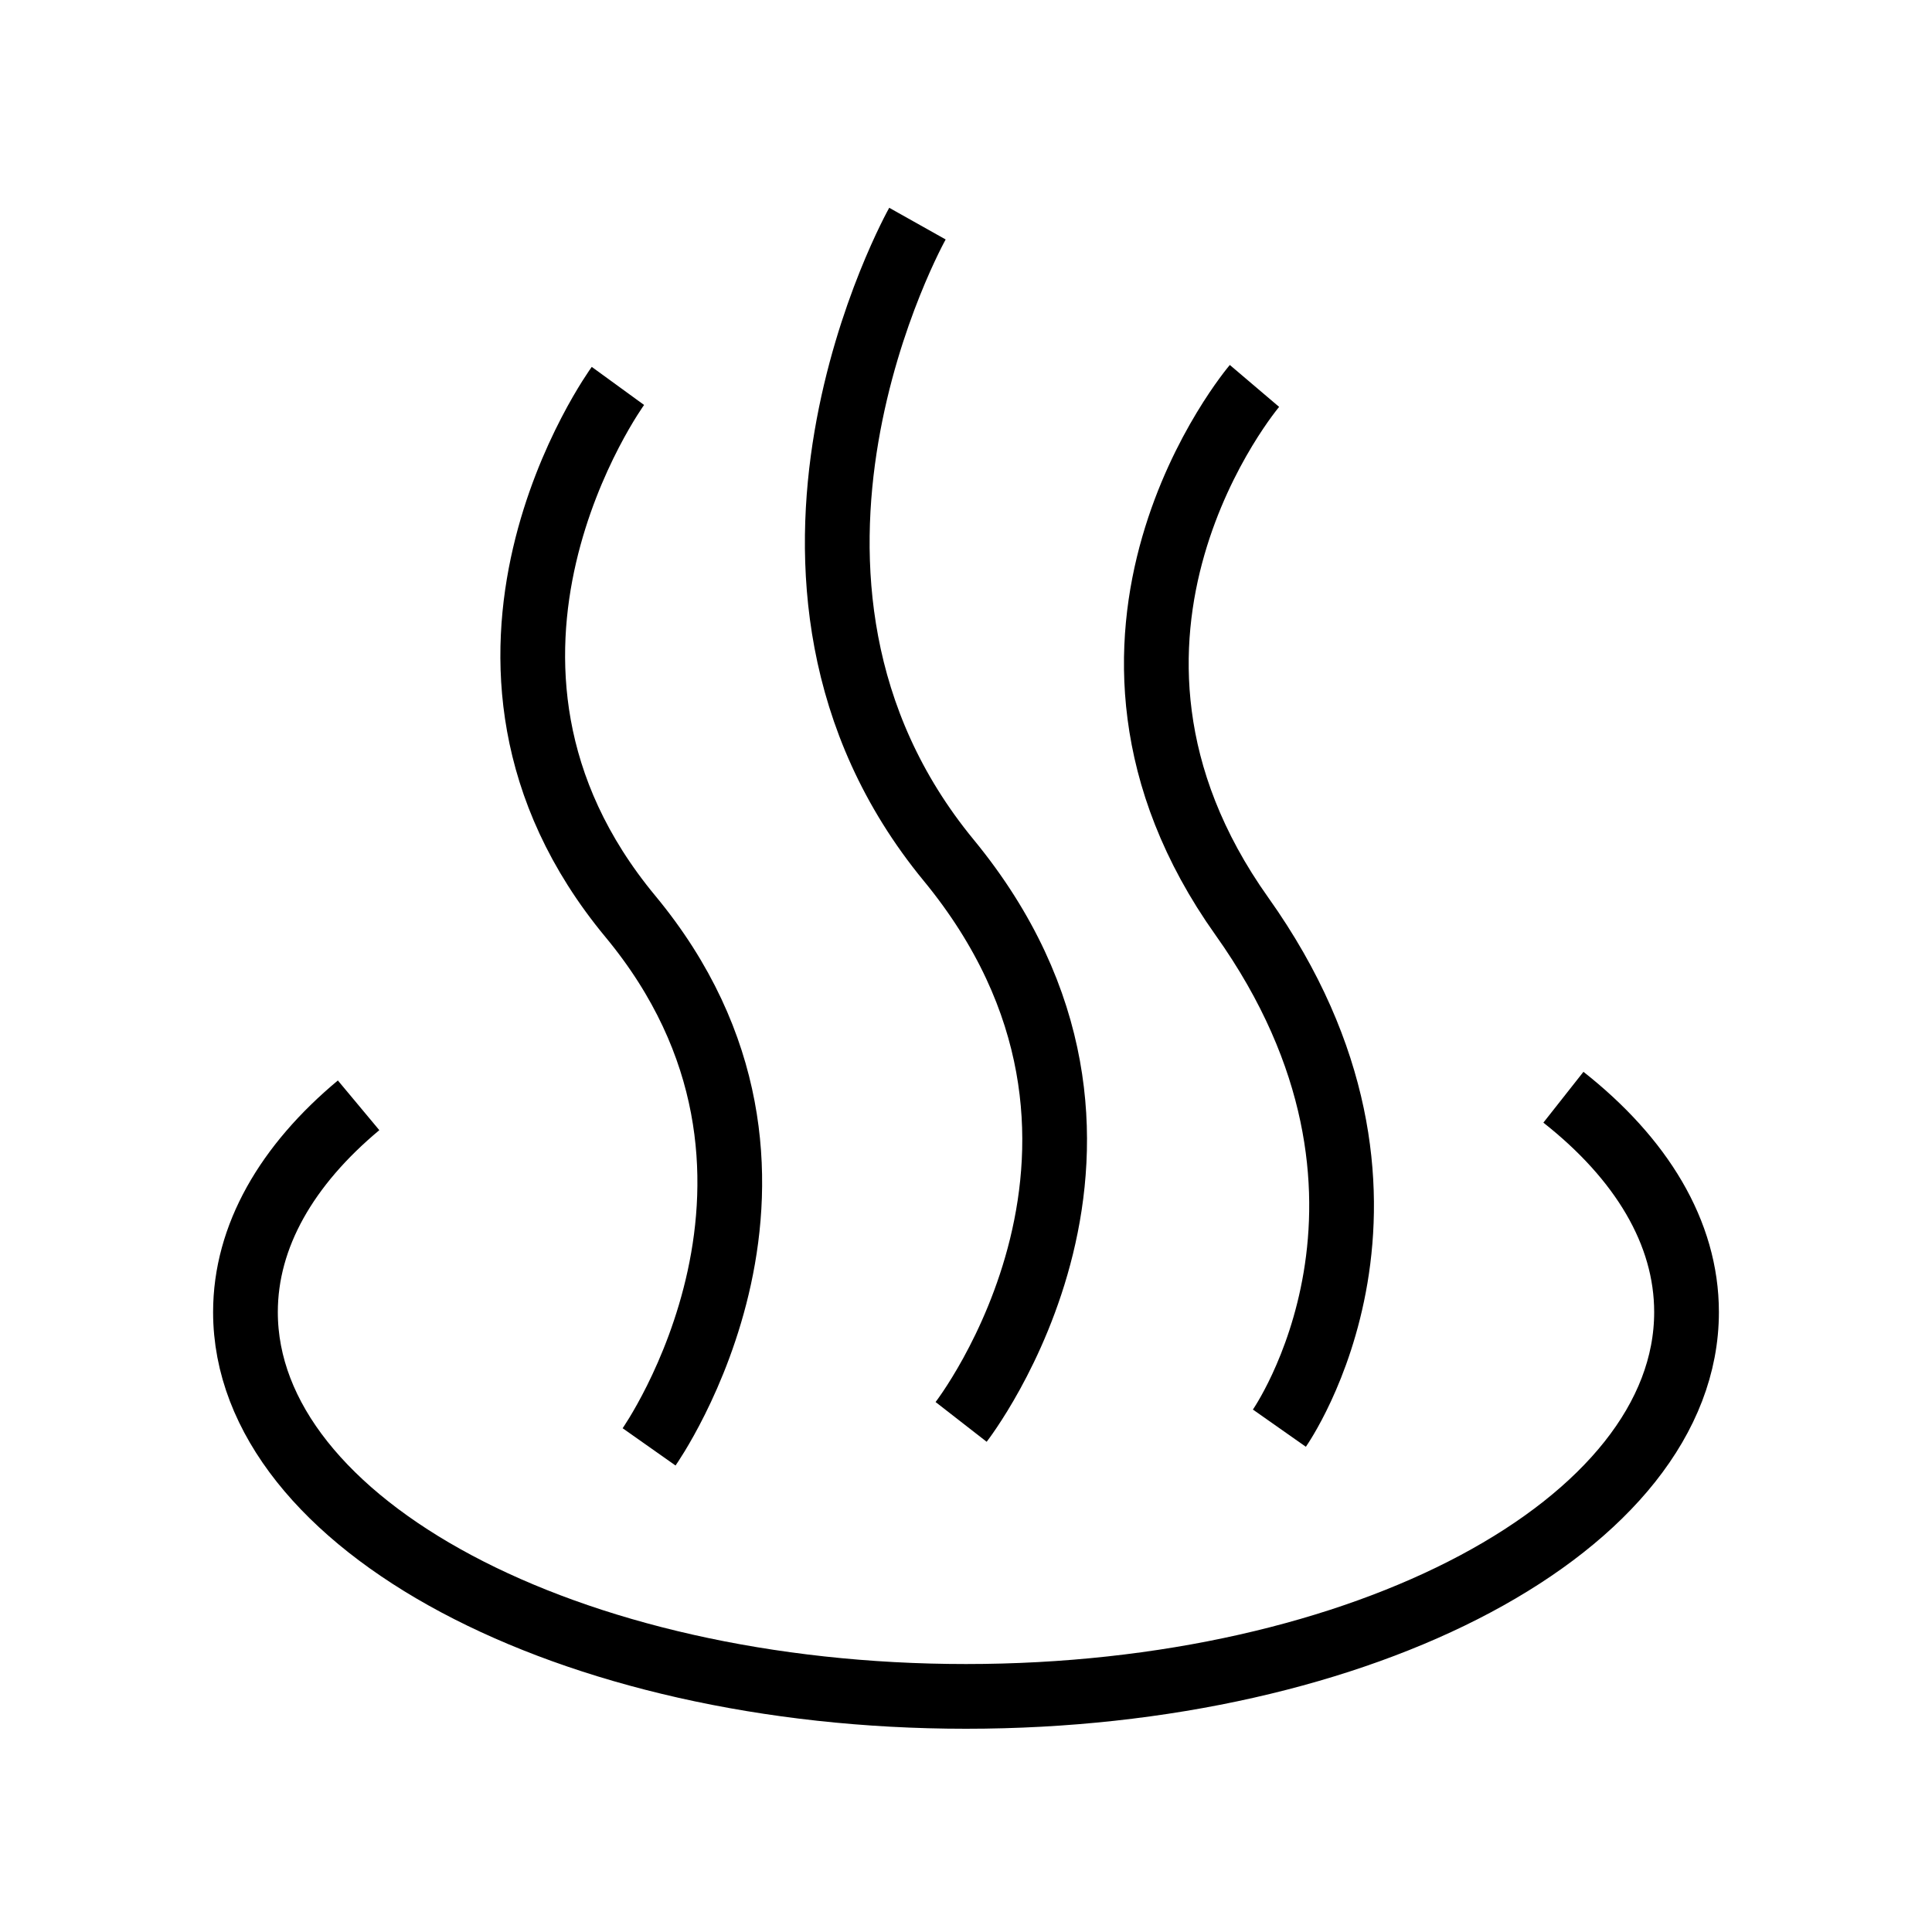 <?xml version="1.0" encoding="utf-8"?>
<!-- Generator: Adobe Illustrator 28.0.0, SVG Export Plug-In . SVG Version: 6.00 Build 0)  -->
<svg version="1.1" id="レイヤー_1" xmlns="http://www.w3.org/2000/svg" xmlns:xlink="http://www.w3.org/1999/xlink" x="0px"
	 y="0px" viewBox="0 0 500 500" style="enable-background:new 0 0 500 500;" xml:space="preserve">
<style type="text/css">
	.st0{fill:none;stroke:#000000;stroke-width:16.75;}
</style>
<g>
	<path class="st0" d="M404.61,283.962c20.12,15.865,31.864,35.003,31.864,55.613
		c0,54.927-83.486,99.45-186.479,99.45c-102.984,0-186.47-44.523-186.47-99.45
		c0-19.693,10.747-38.063,29.279-53.52"/>
	<path class="st0" d="M167.981,374.448c0,0,50.069-71.055-4.842-137.285
		c-54.911-66.229-3.222-137.284-3.222-137.284"/>
	<path class="st0" d="M248.736,367.987c0,0,56.555-72.675-3.222-145.365
		c-59.769-72.674-8.08-164.748-8.08-164.748"/>
	<path class="st0" d="M331.102,369.606c0,0,42.005-59.769-9.684-132.443
		c-51.688-72.674,3.239-137.284,3.239-137.284"/>
</g>
</svg>
